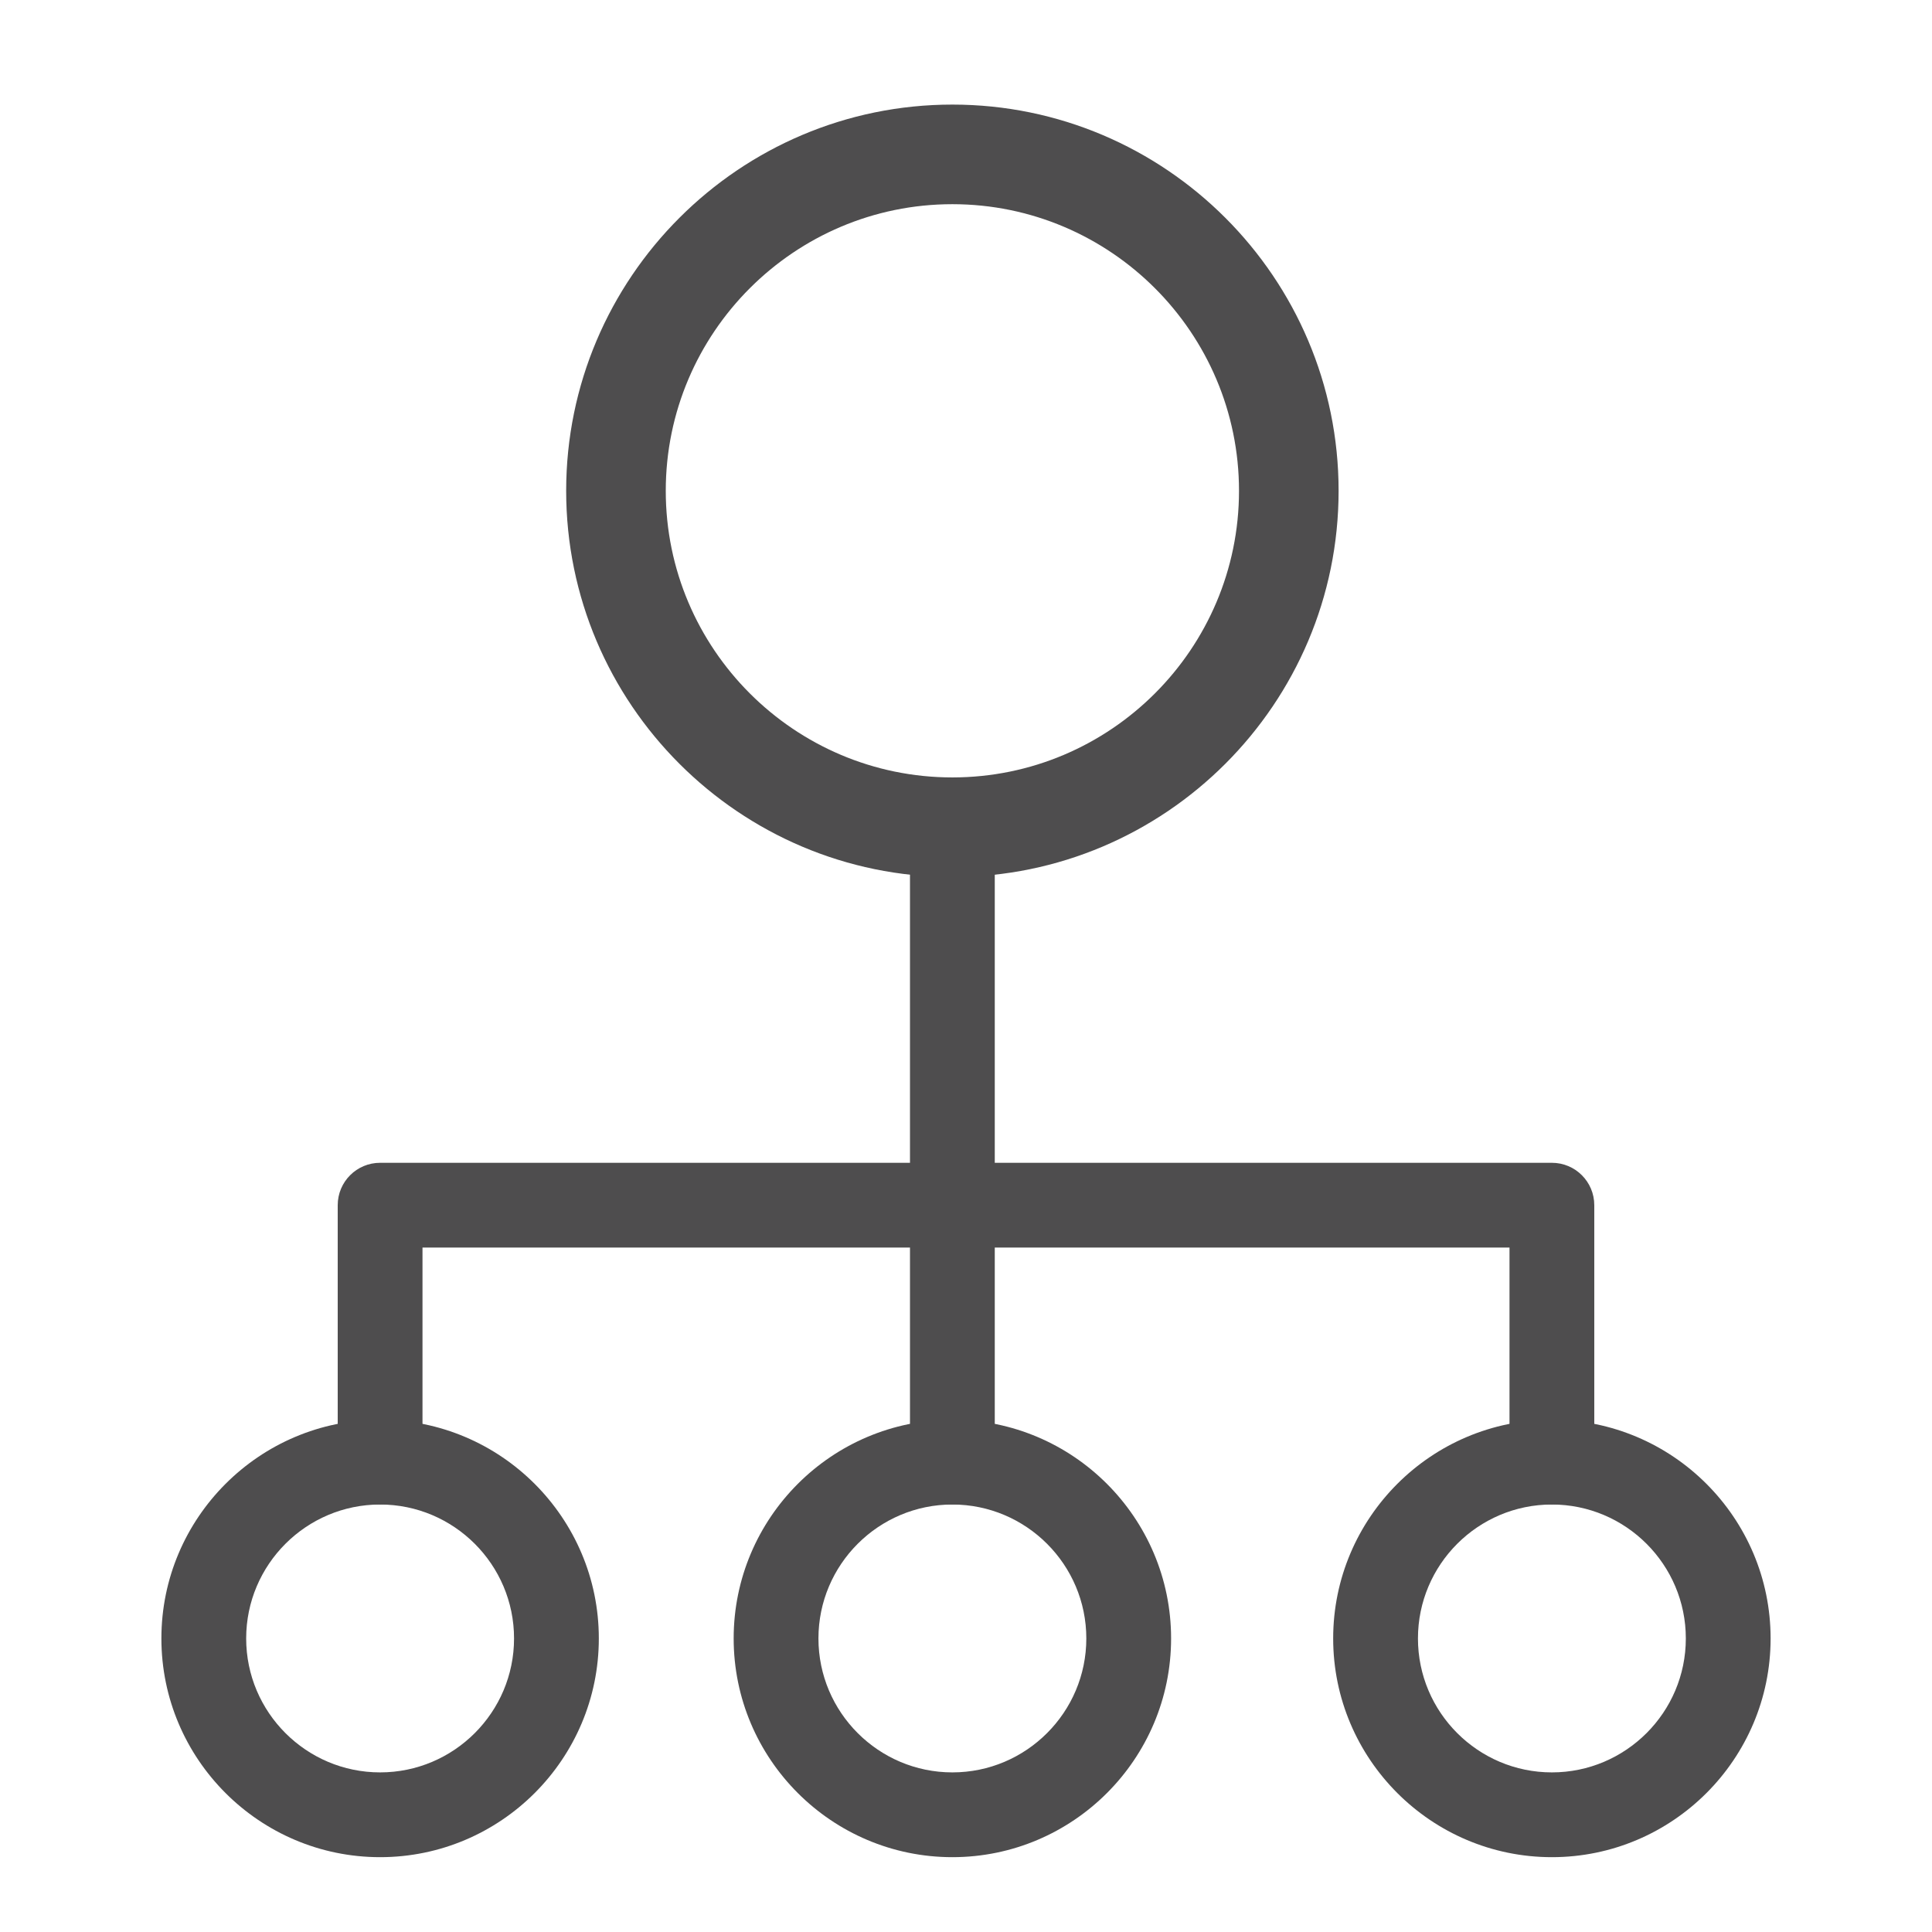 <?xml version="1.0" encoding="UTF-8"?><svg id="Layer_1" xmlns="http://www.w3.org/2000/svg" width="300" height="300" viewBox="0 0 300 300"><defs><style>.cls-1{fill:#4e4d4e;stroke-width:0px;}</style></defs><path class="cls-1" d="M147.885,16.24c-33.068,0-59.971,26.903-59.971,59.972s26.902,59.971,59.971,59.971,59.972-26.903,59.972-59.971-26.903-59.972-59.972-59.972ZM192.392,76.212c0,24.541-19.966,44.506-44.507,44.506s-44.506-19.965-44.506-44.506,19.965-44.506,44.506-44.506,44.507,19.965,44.507,44.506Z"/><path class="cls-1" d="M59.023,288.38c-18.727,0-33.962-15.236-33.962-33.962s15.235-33.962,33.962-33.962,33.962,15.236,33.962,33.962-15.235,33.962-33.962,33.962ZM59.023,233.62c-11.468,0-20.798,9.33-20.798,20.798s9.33,20.798,20.798,20.798,20.798-9.33,20.798-20.798-9.33-20.798-20.798-20.798Z"/><path class="cls-1" d="M147.885,288.38c-18.727,0-33.962-15.236-33.962-33.962s15.235-33.962,33.962-33.962,33.962,15.236,33.962,33.962-15.235,33.962-33.962,33.962ZM147.885,233.62c-11.468,0-20.798,9.33-20.798,20.798s9.33,20.798,20.798,20.798,20.798-9.33,20.798-20.798-9.33-20.798-20.798-20.798Z"/><path class="cls-1" d="M240.977,288.38c-18.727,0-33.962-15.236-33.962-33.962s15.235-33.962,33.962-33.962,33.962,15.236,33.962,33.962-15.235,33.962-33.962,33.962ZM240.977,233.62c-11.468,0-20.798,9.33-20.798,20.798s9.33,20.798,20.798,20.798,20.798-9.33,20.798-20.798-9.33-20.798-20.798-20.798Z"/><path class="cls-1" d="M240.977,233.62c-3.635,0-6.582-2.947-6.582-6.582v-33.315H65.605v33.315c0,3.635-2.947,6.582-6.582,6.582s-6.582-2.947-6.582-6.582v-39.897c0-3.635,2.947-6.582,6.582-6.582h181.954c3.635,0,6.582,2.947,6.582,6.582v39.897c0,3.635-2.947,6.582-6.582,6.582Z"/><path class="cls-1" d="M147.885,233.62c-3.635,0-6.582-2.703-6.582-6.036v-95.278c0-3.333,2.947-6.036,6.582-6.036s6.582,2.703,6.582,6.036v95.278c0,3.333-2.947,6.036-6.582,6.036Z"/></svg>